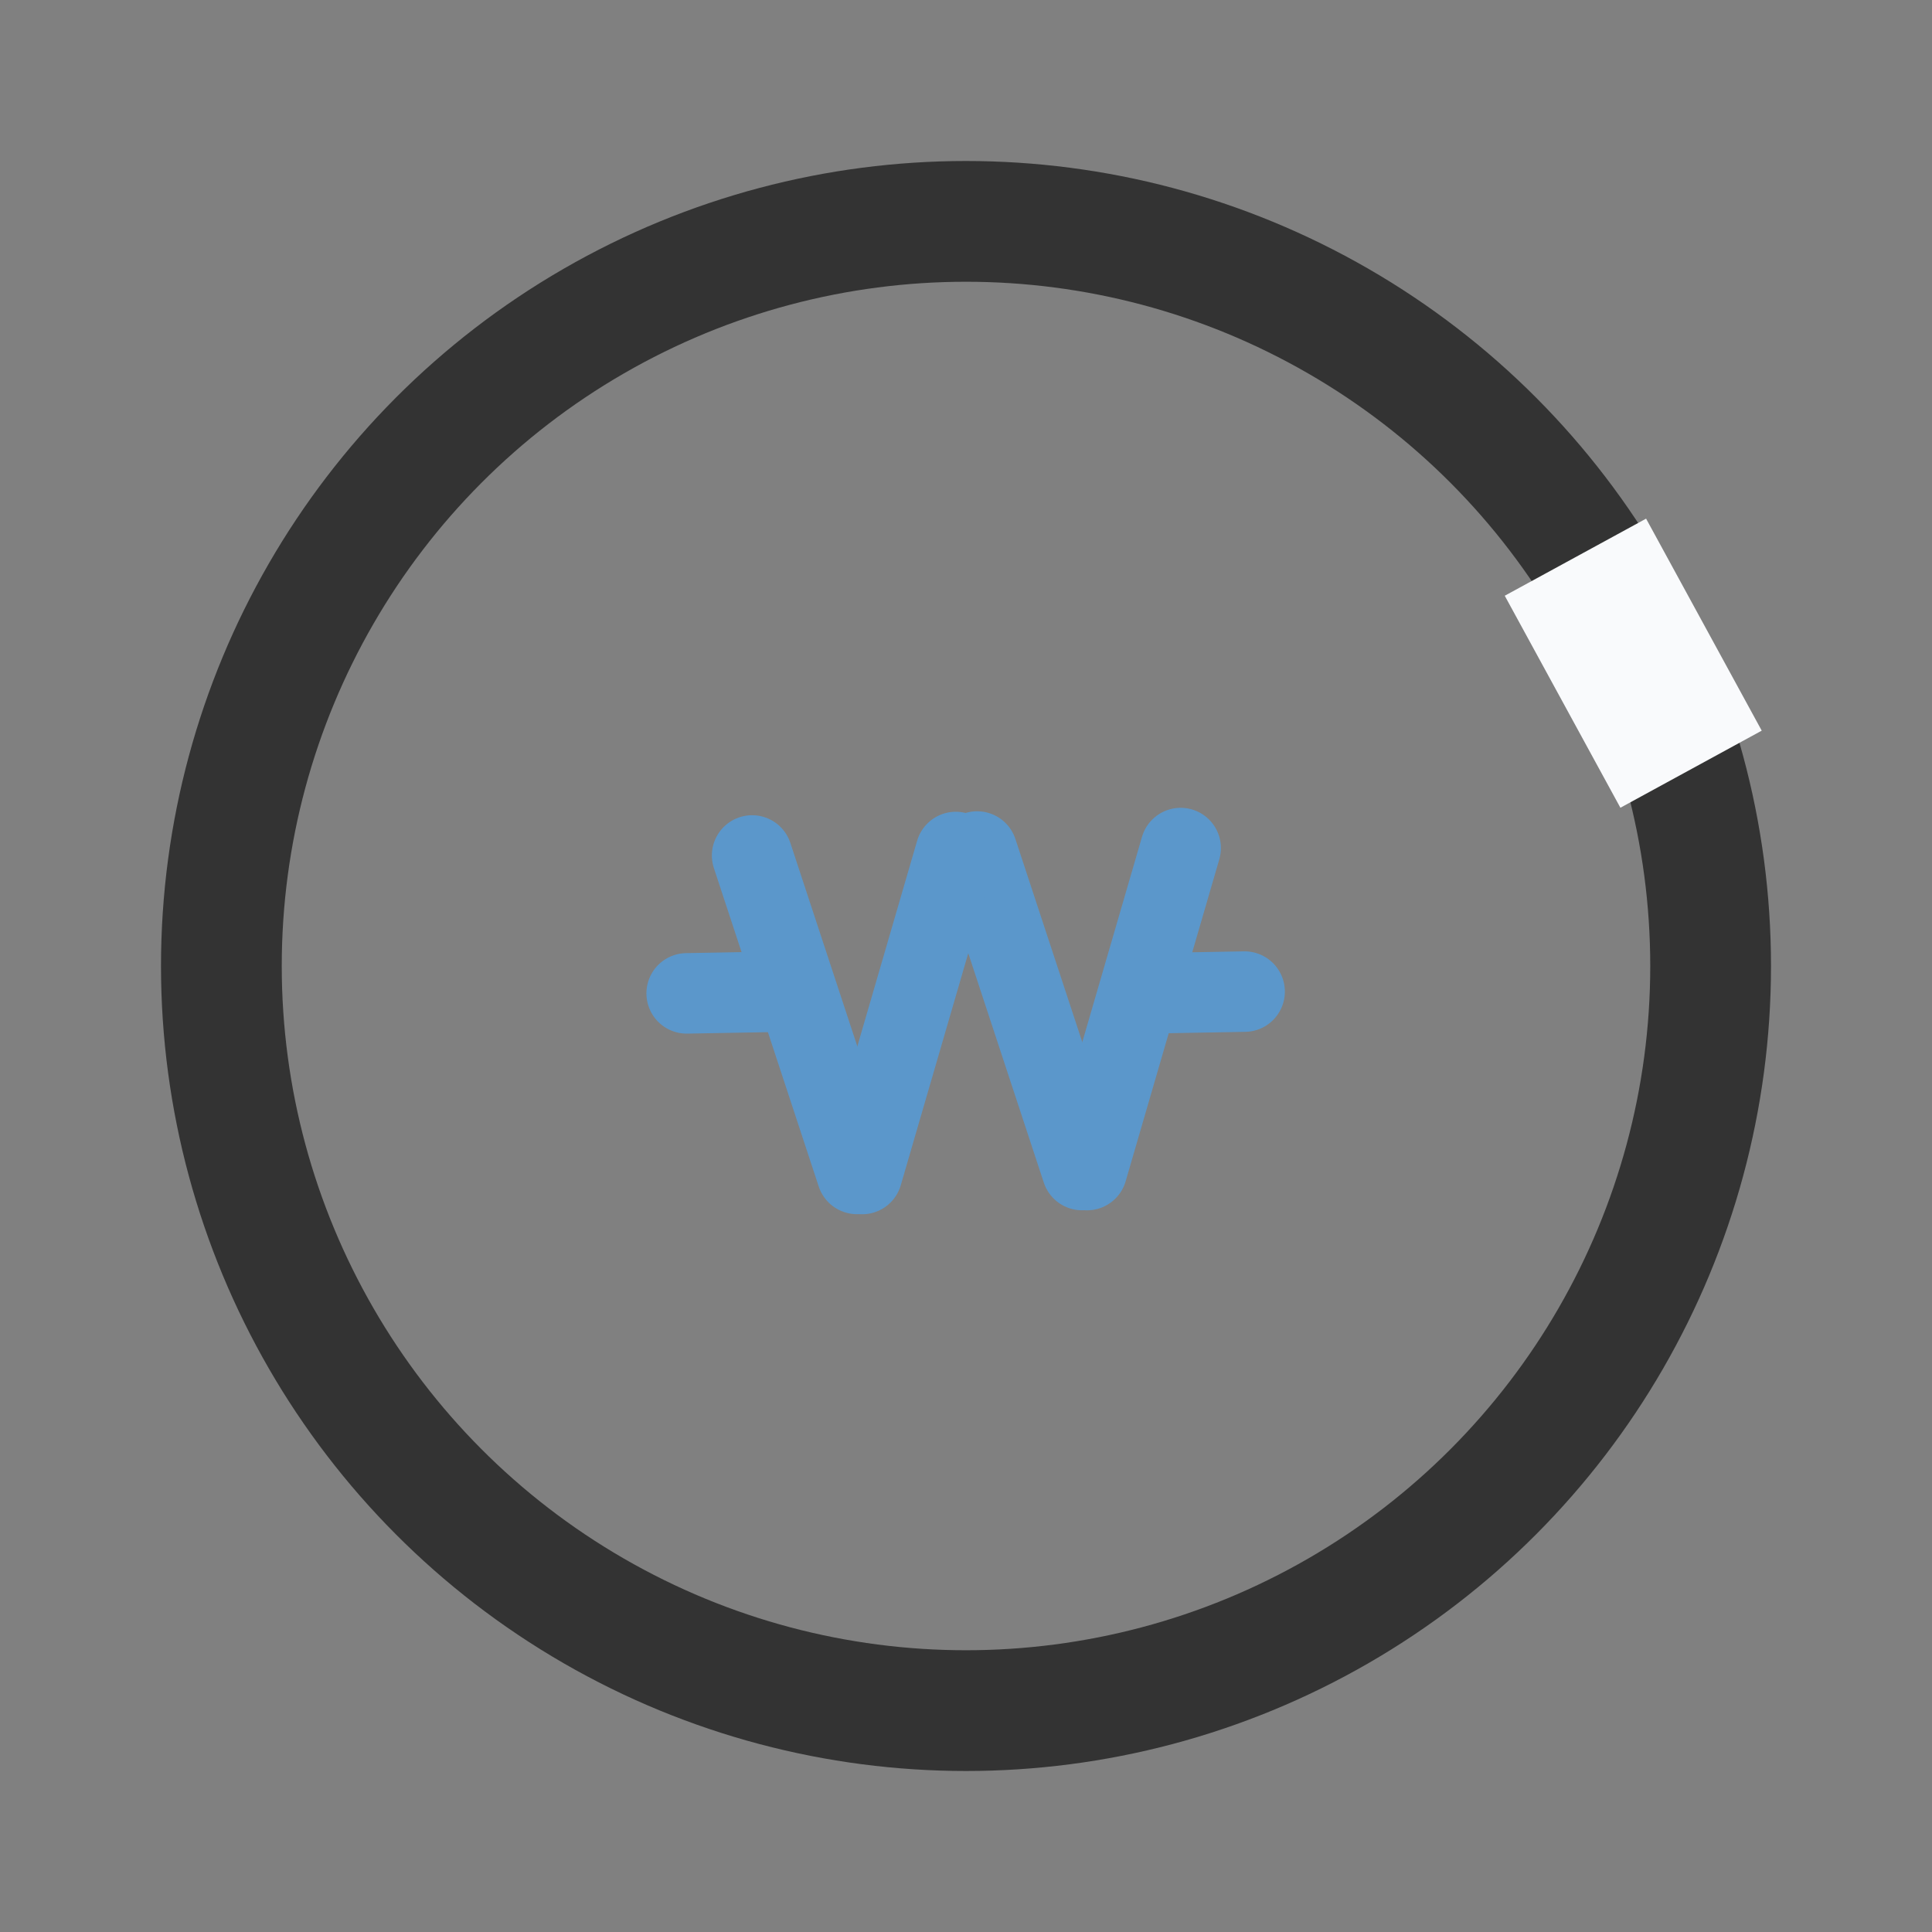 <svg width="48" height="48" viewBox="0 0 48 48" fill="none" xmlns="http://www.w3.org/2000/svg">
<rect x="0" y="0" width="48" height="48" fill="#808080" stroke="none"/>
<circle cx="24" cy="24" r="18.5" stroke="#333333" stroke-width="3"/>
<rect x="37.385" y="14.801" width="4" height="6" transform="rotate(-28.612 37.385 14.801)" fill="#F9FAFC"/>
<path d="M18.686 21.254L21.291 29.166" stroke="#5B97CB" stroke-width="2" stroke-linecap="round"/>
<path d="M24.277 21.156L26.883 29.069" stroke="#5B97CB" stroke-width="2" stroke-linecap="round"/>
<path d="M29.333 21.07L27.006 29.07" stroke="#5B97CB" stroke-width="2" stroke-linecap="round"/>
<path d="M23.746 21.168L21.419 29.168" stroke="#5B97CB" stroke-width="2" stroke-linecap="round"/>
<path d="M17.06 24.68L19.294 24.64" stroke="#5B97CB" stroke-width="2" stroke-linecap="round"/>
<path d="M28.688 24.676L30.922 24.636" stroke="#5B97CB" stroke-width="2" stroke-linecap="round"/>
</svg>
